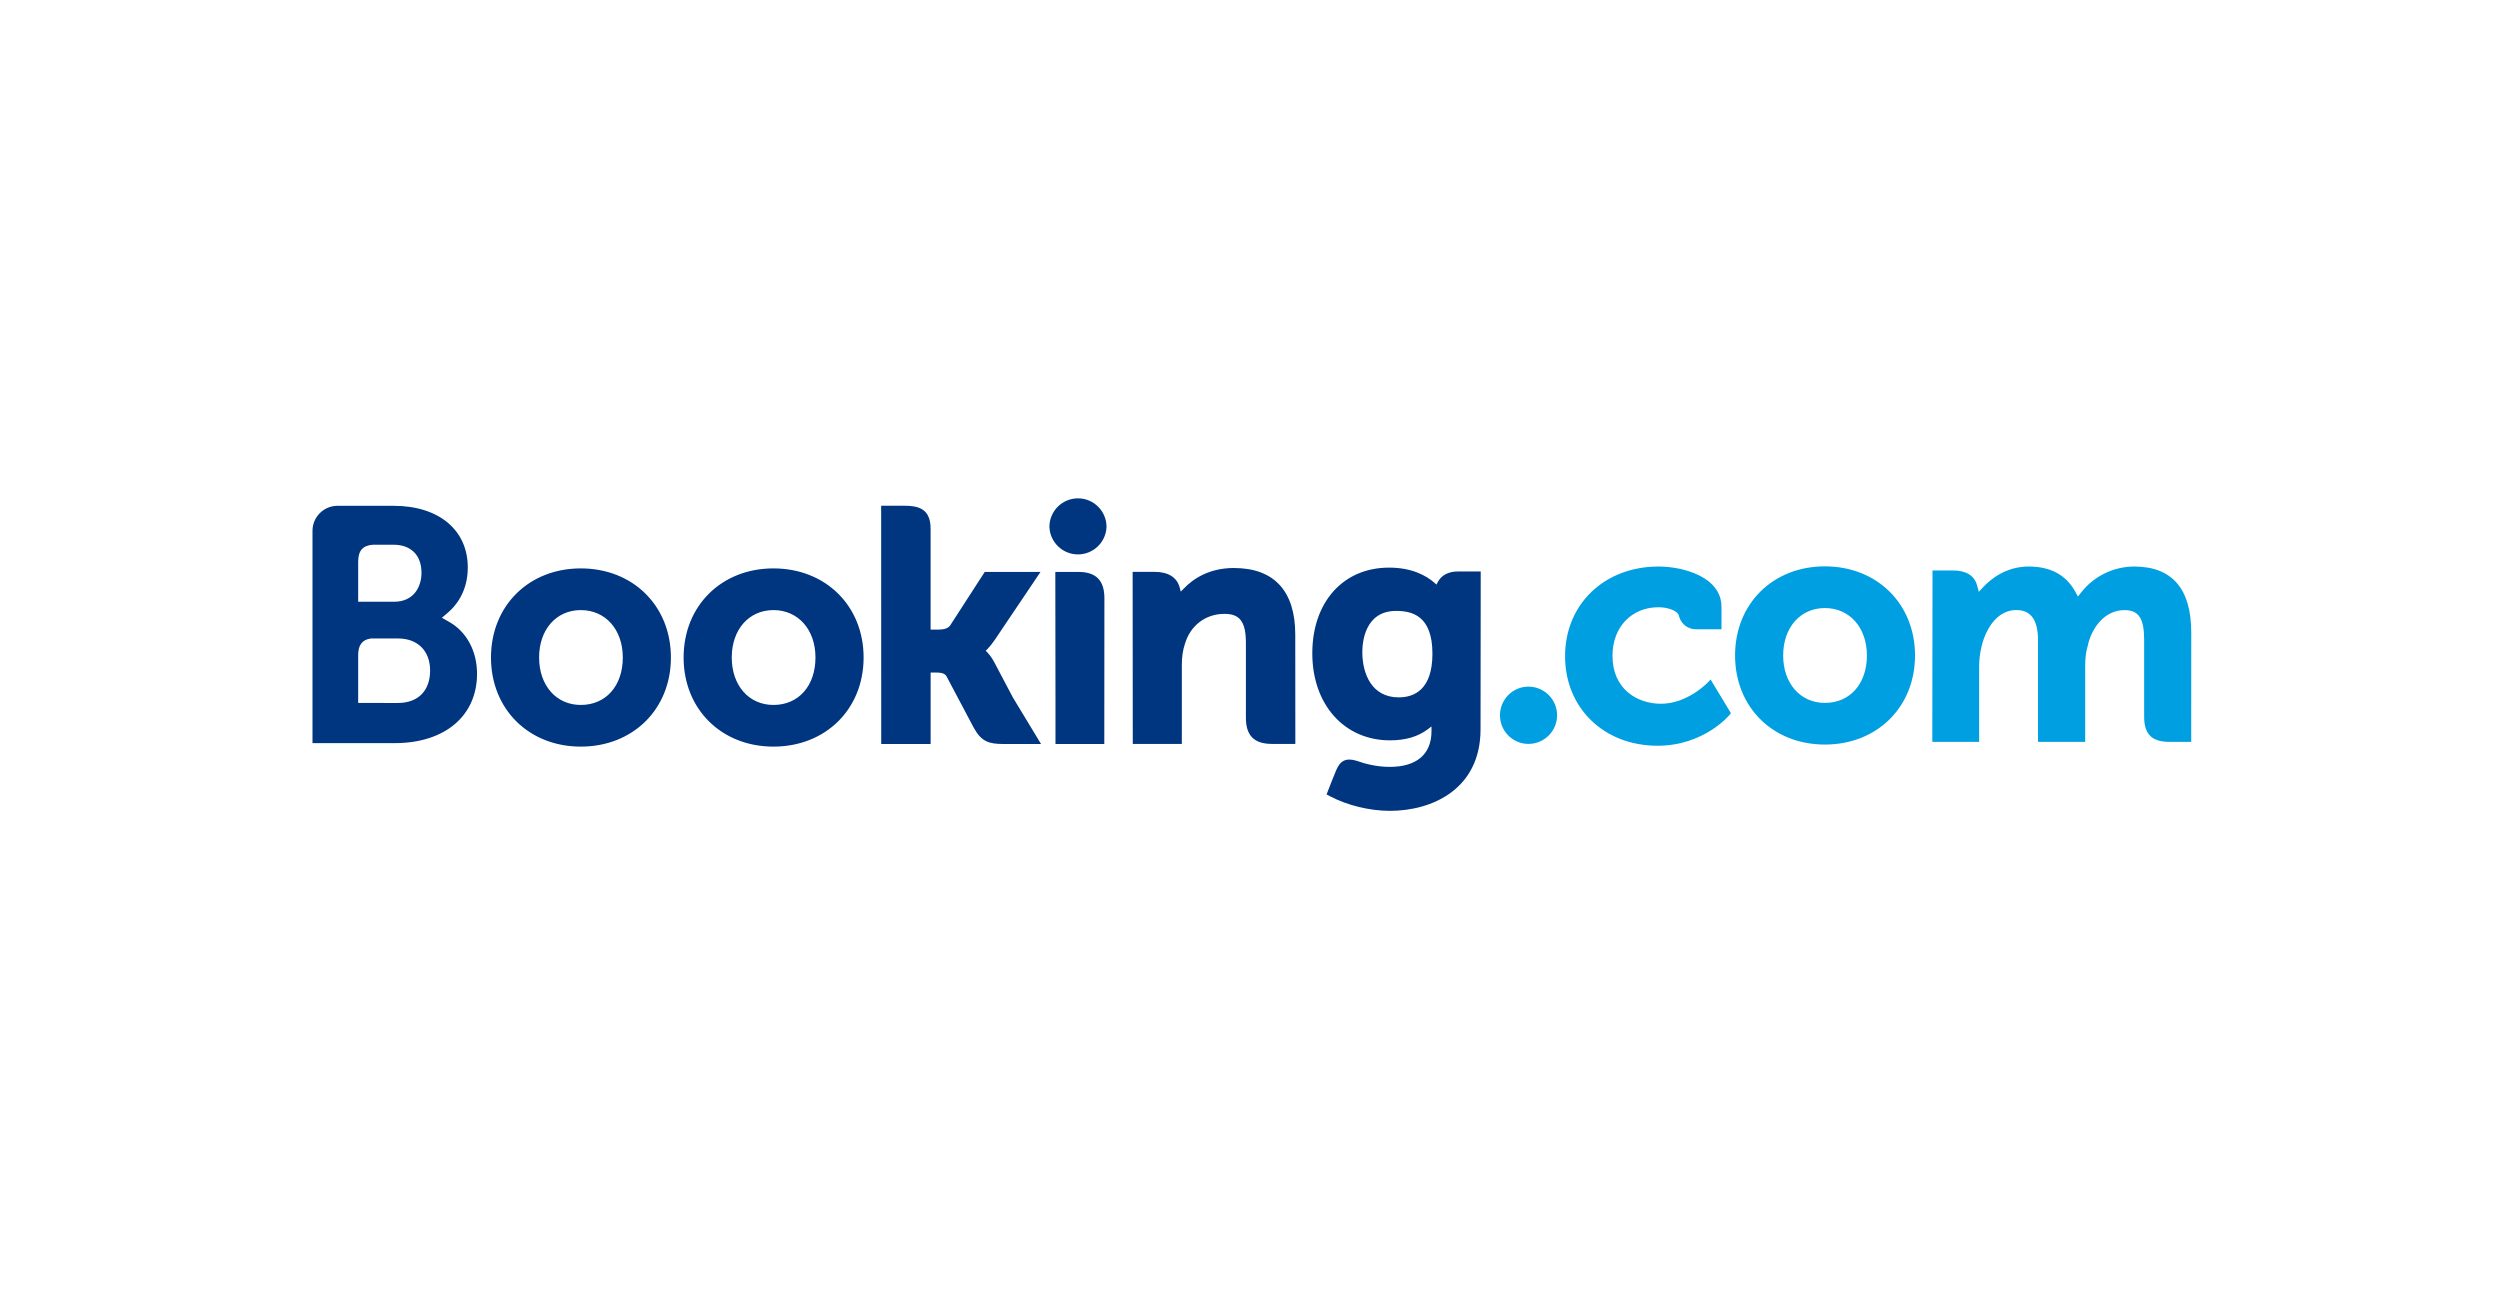 <svg width="192" height="101" viewBox="0 0 192 101" fill="none" xmlns="http://www.w3.org/2000/svg">
<path d="M82.788 42.578C83.968 42.578 84.937 41.645 84.981 40.465C84.981 39.254 83.999 38.273 82.788 38.273C81.577 38.273 80.595 39.254 80.595 40.465C80.639 41.645 81.608 42.578 82.788 42.578ZM71.472 57.138V51.649H71.827C72.26 51.649 72.553 51.7 72.689 51.935L74.781 55.884C75.366 56.956 75.948 57.138 77.044 57.138H79.951L77.785 53.558L76.35 50.84H76.348C76.209 50.571 76.033 50.323 75.826 50.102L75.704 49.975L75.832 49.853C76.015 49.659 76.203 49.43 76.383 49.164L79.911 43.923H75.629L72.979 48.024C72.829 48.244 72.527 48.353 72.073 48.353H71.47V40.601C71.47 39.051 70.503 38.841 69.46 38.841H67.673L67.678 57.138H71.472ZM30.321 57.072C34.159 57.072 36.636 54.983 36.636 51.747C36.636 50.004 35.836 48.515 34.49 47.758L33.936 47.446L34.42 47.032C34.984 46.548 35.926 45.459 35.926 43.581C35.926 40.704 33.696 38.847 30.243 38.847H25.854C24.828 38.884 24.012 39.72 24 40.746V57.072H30.321ZM30.268 46.214H27.508V43.133C27.508 42.289 27.865 41.887 28.649 41.835H30.219C31.564 41.835 32.371 42.64 32.371 43.989C32.371 45.015 31.818 46.214 30.268 46.214ZM106.75 62.273C109.957 62.273 113.705 60.631 113.705 56.009L113.719 43.888H111.967C111.252 43.888 110.702 44.174 110.426 44.694L110.322 44.896L110.148 44.743C109.54 44.218 108.45 43.593 106.68 43.593C103.156 43.593 100.785 46.24 100.785 50.175C100.785 54.11 103.239 56.858 106.75 56.858C107.949 56.858 108.897 56.578 109.649 56.009L109.939 55.791V56.157C109.939 57.923 108.798 58.897 106.729 58.897C105.722 58.897 104.807 58.653 104.193 58.43C103.396 58.189 102.926 58.389 102.604 59.191L102.304 59.93L101.881 61.011L102.142 61.15C103.468 61.852 105.192 62.273 106.75 62.273ZM90.765 57.133V51.043C90.765 50.447 90.841 49.931 91 49.459C91.418 48.031 92.588 47.144 94.05 47.144C95.226 47.144 95.685 47.766 95.685 49.369V55.125C95.685 56.493 96.319 57.133 97.689 57.133H99.482L99.476 48.728C99.476 45.389 97.846 43.624 94.763 43.624V43.622C92.833 43.622 91.602 44.48 90.911 45.206L90.682 45.438L90.6 45.122C90.398 44.345 89.714 43.919 88.686 43.919H86.986L86.997 57.133H90.765ZM44.603 57.34C48.615 57.34 51.526 54.462 51.526 50.498C51.526 46.532 48.615 43.653 44.605 43.653H44.603C40.608 43.653 37.708 46.532 37.708 50.496C37.708 54.462 40.61 57.34 44.603 57.34ZM59.402 57.34C63.408 57.34 66.325 54.462 66.325 50.498C66.325 46.532 63.408 43.653 59.402 43.653H59.401C55.402 43.653 52.501 46.532 52.501 50.496C52.501 54.462 55.402 57.34 59.402 57.34ZM83.032 57.141L83.921 57.138H84.804V57.133H84.81L84.818 45.931C84.818 44.58 84.172 43.925 82.835 43.925L82.834 43.923H81.049L81.061 54.142V57.138H82.965L83.032 57.141ZM44.603 54.14C42.716 54.14 41.403 52.64 41.403 50.496C41.403 48.353 42.716 46.855 44.605 46.855C46.503 46.855 47.831 48.353 47.831 50.496C47.831 52.674 46.532 54.14 44.603 54.14ZM59.402 54.14H59.401C57.513 54.14 56.198 52.64 56.198 50.496C56.198 48.353 57.513 46.855 59.402 46.855C61.296 46.855 62.628 48.353 62.628 50.496C62.628 52.674 61.329 54.14 59.402 54.14ZM107.419 53.558C105.359 53.558 104.626 51.762 104.626 50.078C104.626 49.336 104.813 46.918 107.222 46.918C108.418 46.918 110.011 47.26 110.011 50.201C110.011 52.976 108.601 53.558 107.419 53.558ZM30.575 53.989L27.508 53.986V50.321C27.508 49.536 27.812 49.129 28.482 49.035H30.575C32.067 49.035 33.032 49.975 33.033 51.498C33.032 53.062 32.091 53.987 30.575 53.987V53.989Z" fill="#003580"/>
<path d="M140.151 57.182C144.159 57.182 147.074 54.305 147.074 50.34C147.074 46.374 144.157 43.496 140.151 43.496C136.153 43.496 133.253 46.374 133.253 50.339C133.253 54.305 136.153 57.182 140.151 57.182ZM151.998 56.975V51.164C151.998 50.654 152.062 50.151 152.189 49.624C152.532 48.219 153.476 46.709 155.063 46.86C156.04 46.955 156.52 47.711 156.52 49.171V56.975H160.142V51.164C160.142 50.527 160.202 50.05 160.345 49.574C160.636 48.233 161.622 46.858 163.152 46.858C164.261 46.858 164.671 47.485 164.671 49.171V55.05C164.671 56.379 165.263 56.975 166.593 56.975H168.285L168.288 48.571C168.288 45.212 166.81 43.509 163.902 43.509C162.327 43.515 160.839 44.236 159.858 45.469L159.586 45.814L159.373 45.428C158.673 44.155 157.473 43.509 155.804 43.509C154.052 43.509 152.877 44.487 152.332 45.067L151.975 45.453L151.837 44.945C151.639 44.212 150.987 43.81 150 43.81H148.416L148.401 56.975H151.998ZM127.3 57.273C130.87 57.273 132.813 54.925 132.831 54.902L132.935 54.774L131.374 52.185L131.168 52.404C131.158 52.417 129.611 54.048 127.572 54.048C125.715 54.048 123.839 52.909 123.839 50.366C123.839 48.17 125.293 46.636 127.376 46.636C128.051 46.636 128.821 46.877 128.942 47.285L128.958 47.353C129.117 47.931 129.643 48.329 130.241 48.326L132.211 48.329V46.606C132.211 44.334 129.32 43.509 127.376 43.509C123.216 43.509 120.198 46.405 120.198 50.394C120.198 54.38 123.183 57.273 127.3 57.273ZM140.151 53.983C138.264 53.983 136.947 52.483 136.947 50.339C136.947 48.196 138.264 46.698 140.151 46.698C142.048 46.698 143.378 48.196 143.378 50.339C143.378 52.517 142.08 53.983 140.151 53.983ZM117.385 57.132C118.6 57.132 119.584 56.147 119.584 54.933C119.584 53.718 118.6 52.734 117.385 52.734C116.177 52.734 115.197 53.717 115.197 54.934C115.197 56.147 116.179 57.132 117.385 57.132Z" fill="#009FE2"/>
</svg>
